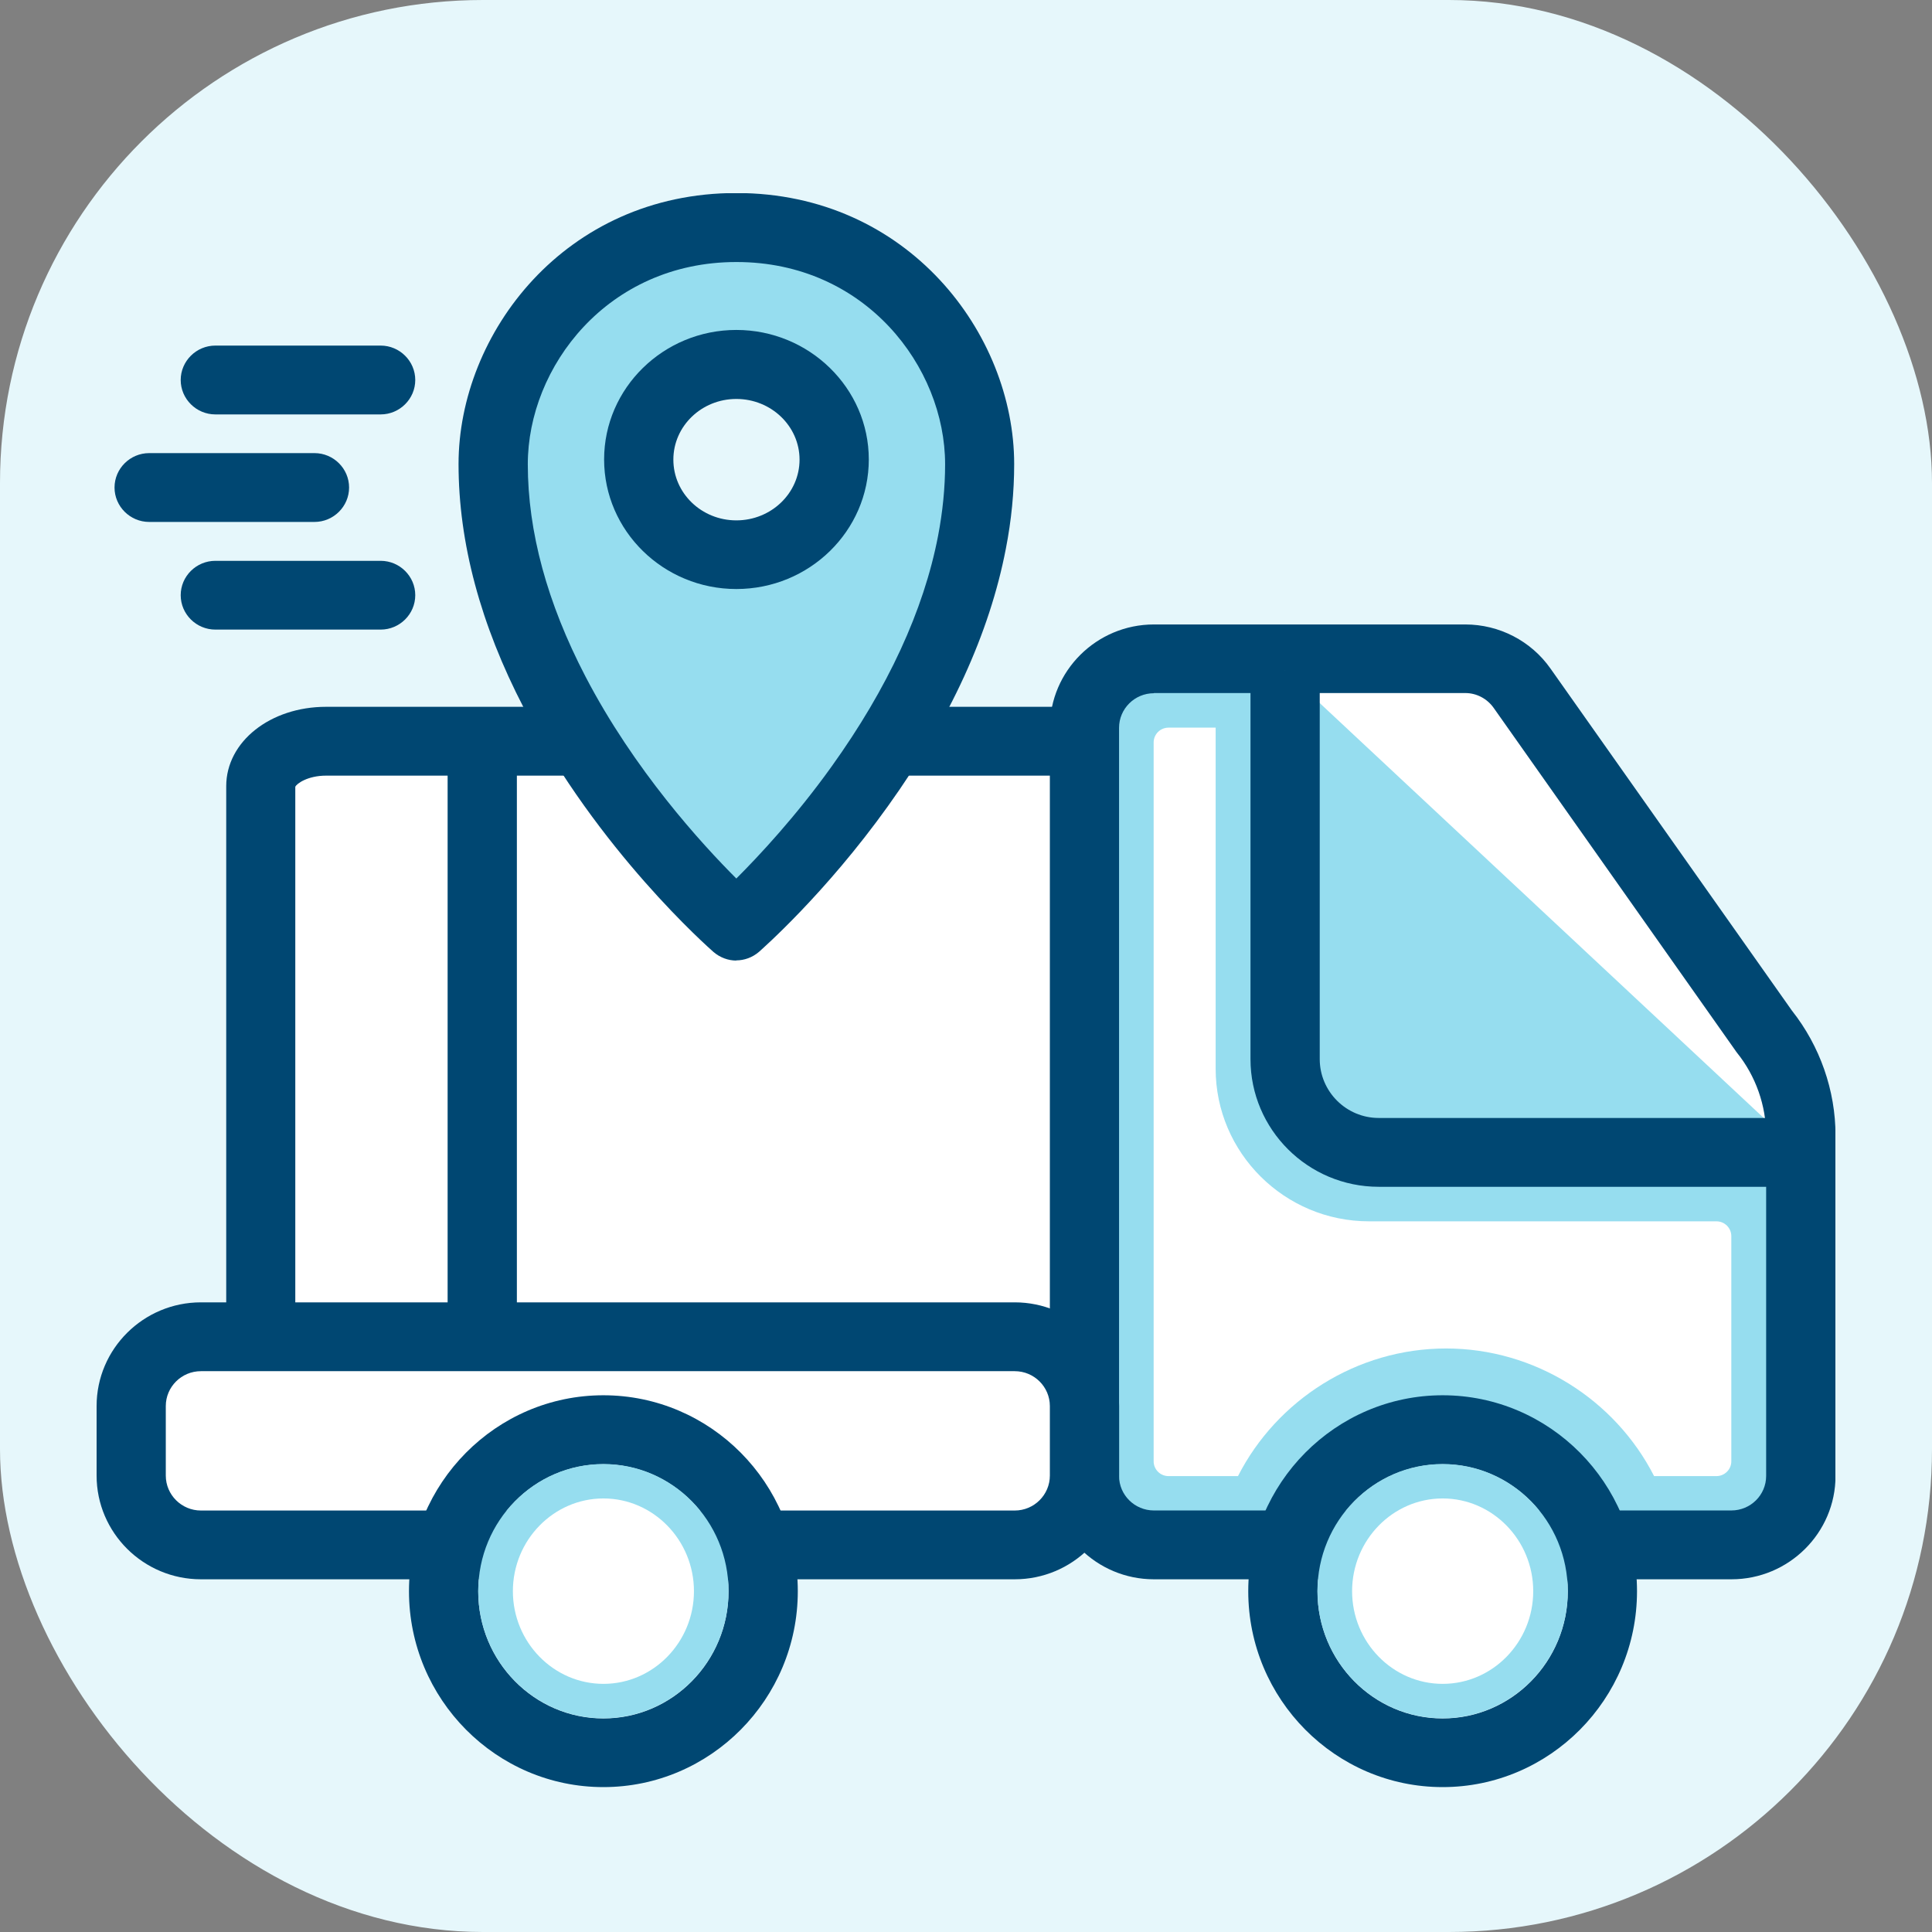 <svg width="32" height="32" viewBox="0 0 32 32" fill="none" xmlns="http://www.w3.org/2000/svg">
<rect x="0" y="0" width="32" height="32" fill="#808080" stroke="none"/>
<rect width="32" height="32" rx="8" fill="#E6F7FB"/>
<g clip-path="url(#clip0_1433_1706)">
<path d="M24.906 11.106L21.282 10.912L23.894 19.087L29.826 18.81V17.423L24.906 11.106Z" fill="white"/>
<path d="M5.278 12.28H17.707V22.571H4.32V13.232C4.32 12.707 4.748 12.28 5.278 12.28Z" fill="white"/>
<path d="M4.894 21.876H3.747V13.021C3.747 12.286 4.475 11.707 5.401 11.707H17.959V12.847H5.401C5.095 12.847 4.911 12.981 4.891 13.032V21.873L4.894 21.876Z" fill="#004772"/>
<path d="M29.826 20.474V24.204C29.826 24.97 29.201 25.588 28.433 25.588H26.601C26.334 24.38 25.25 23.474 23.954 23.474C22.658 23.474 21.575 24.377 21.308 25.588H19.361C18.59 25.588 17.968 24.967 17.968 24.204V12.297C17.968 11.531 18.593 10.912 19.361 10.912H21.288V17.702C21.288 18.468 21.913 19.087 22.681 19.087H28.436C29.207 19.087 29.829 19.708 29.829 20.471L29.826 20.474Z" fill="#96DDEF"/>
<path d="M27.397 24.449C26.752 23.184 25.425 22.335 23.951 22.335C22.477 22.335 21.15 23.184 20.505 24.449H19.355C19.217 24.449 19.108 24.338 19.108 24.204V12.297C19.108 12.16 19.22 12.052 19.355 12.052H20.135V17.702C20.135 19.095 21.276 20.229 22.675 20.229H28.429C28.567 20.229 28.676 20.34 28.676 20.474V24.204C28.676 24.34 28.564 24.449 28.429 24.449H27.394H27.397Z" fill="white"/>
<path d="M28.676 26.158H19.112C18.163 26.158 17.389 25.389 17.389 24.446V12.055C17.389 11.112 18.163 10.343 19.112 10.343H24.27C24.832 10.343 25.359 10.616 25.68 11.072L29.68 16.739C30.144 17.326 30.402 18.061 30.402 18.807V24.446C30.402 25.389 29.628 26.158 28.679 26.158H28.676ZM19.112 11.482C18.794 11.482 18.535 11.739 18.535 12.055V24.446C18.535 24.762 18.794 25.018 19.112 25.018H28.676C28.995 25.018 29.253 24.762 29.253 24.446V18.807C29.253 18.312 29.081 17.822 28.768 17.434C28.762 17.426 28.754 17.417 28.748 17.406L24.74 11.725C24.631 11.571 24.456 11.479 24.27 11.479H19.112V11.482Z" fill="#004772"/>
<path d="M21.282 11.106V17.545C21.282 18.397 21.976 19.087 22.833 19.087H29.823" fill="#96DDEF"/>
<path d="M29.826 19.657H22.836C21.664 19.657 20.712 18.708 20.712 17.542V11.103H21.859V17.542C21.859 18.078 22.297 18.517 22.836 18.517H29.826V19.657Z" fill="#004772"/>
<path d="M16.806 22.141H3.328C2.69 22.141 2.173 22.655 2.173 23.289V24.44C2.173 25.074 2.69 25.588 3.328 25.588H16.806C17.445 25.588 17.962 25.074 17.962 24.44V23.289C17.962 22.655 17.445 22.141 16.806 22.141Z" fill="white"/>
<path d="M16.807 26.158H3.328C2.374 26.158 1.6 25.386 1.6 24.44V23.289C1.6 22.34 2.377 21.571 3.328 21.571H16.807C17.759 21.571 18.536 22.343 18.536 23.289V24.44C18.536 25.389 17.759 26.158 16.807 26.158ZM3.328 22.711C3.007 22.711 2.746 22.97 2.746 23.289V24.44C2.746 24.759 3.007 25.019 3.328 25.019H16.807C17.128 25.019 17.389 24.759 17.389 24.44V23.289C17.389 22.97 17.128 22.711 16.807 22.711H3.328Z" fill="#004772"/>
<path d="M9.994 29.6C8.219 29.6 6.774 28.144 6.774 26.355C6.774 24.566 8.219 23.11 9.994 23.11C11.769 23.11 13.214 24.566 13.214 26.355C13.214 28.144 11.769 29.6 9.994 29.6ZM9.994 24.252C8.85 24.252 7.921 25.195 7.921 26.358C7.921 27.52 8.85 28.463 9.994 28.463C11.138 28.463 12.067 27.52 12.067 26.358C12.067 25.195 11.135 24.252 9.994 24.252Z" fill="#004772"/>
<path d="M9.994 28.46C8.85 28.46 7.921 27.517 7.921 26.355C7.921 25.192 8.85 24.249 9.994 24.249C11.138 24.249 12.067 25.192 12.067 26.355C12.067 27.517 11.135 28.46 9.994 28.46Z" fill="#96DDEF"/>
<path d="M9.995 27.89C9.169 27.89 8.495 27.201 8.495 26.355C8.495 25.509 9.169 24.819 9.995 24.819C10.82 24.819 11.494 25.509 11.494 26.355C11.494 27.201 10.82 27.89 9.995 27.89Z" fill="white"/>
<path d="M23.895 29.6C22.12 29.6 20.675 28.144 20.675 26.355C20.675 24.566 22.12 23.11 23.895 23.11C25.669 23.11 27.114 24.566 27.114 26.355C27.114 28.144 25.669 29.6 23.895 29.6ZM23.895 24.252C22.751 24.252 21.822 25.195 21.822 26.358C21.822 27.52 22.751 28.463 23.895 28.463C25.038 28.463 25.968 27.52 25.968 26.358C25.968 25.195 25.036 24.252 23.895 24.252Z" fill="#004772"/>
<path d="M23.894 28.46C22.75 28.46 21.821 27.517 21.821 26.355C21.821 25.192 22.75 24.249 23.894 24.249C25.038 24.249 25.967 25.192 25.967 26.355C25.967 27.517 25.035 28.46 23.894 28.46Z" fill="#96DDEF"/>
<path d="M23.895 27.89C23.069 27.89 22.395 27.201 22.395 26.355C22.395 25.509 23.069 24.819 23.895 24.819C24.721 24.819 25.395 25.509 25.395 26.355C25.395 27.201 24.721 27.89 23.895 27.89Z" fill="white"/>
<path d="M16.098 8.986C15.8 10.534 15.026 11.935 14.243 13.027C13.226 14.445 12.196 15.343 12.196 15.343C12.196 15.343 10.379 13.762 9.186 11.468C8.604 10.345 8.168 9.055 8.168 7.693C8.168 5.73 9.802 3.773 12.196 3.773C14.59 3.773 16.224 5.727 16.224 7.693C16.224 8.135 16.179 8.568 16.098 8.989V8.986ZM13.813 7.61C13.813 6.741 13.088 6.035 12.193 6.035C11.299 6.035 10.576 6.739 10.576 7.61C10.576 8.482 11.302 9.186 12.193 9.186C13.085 9.186 13.813 8.482 13.813 7.61Z" fill="#96DDEF"/>
<path d="M12.196 15.91C12.062 15.91 11.927 15.861 11.818 15.768C11.741 15.699 9.906 14.089 8.676 11.725C7.959 10.346 7.595 8.987 7.595 7.687C7.595 5.528 9.355 3.197 12.196 3.197C15.038 3.197 16.798 5.528 16.798 7.687C16.798 8.146 16.752 8.619 16.66 9.089C16.391 10.485 15.734 11.921 14.708 13.351C13.664 14.81 12.615 15.725 12.572 15.765C12.463 15.859 12.328 15.907 12.194 15.907L12.196 15.91ZM12.196 4.34C10.063 4.34 8.742 6.078 8.742 7.69C8.742 8.804 9.063 9.987 9.696 11.203C10.502 12.753 11.62 13.975 12.196 14.551C12.572 14.175 13.18 13.525 13.776 12.693C14.705 11.397 15.299 10.112 15.537 8.878C15.614 8.477 15.654 8.075 15.654 7.69C15.654 6.078 14.332 4.34 12.199 4.34H12.196Z" fill="#004772"/>
<path d="M12.196 9.756C10.989 9.756 10.006 8.793 10.006 7.61C10.006 6.428 10.989 5.465 12.196 5.465C13.403 5.465 14.39 6.428 14.39 7.61C14.39 8.793 13.406 9.756 12.196 9.756ZM12.196 6.608C11.62 6.608 11.153 7.058 11.153 7.613C11.153 8.169 11.62 8.619 12.196 8.619C12.773 8.619 13.243 8.169 13.243 7.613C13.243 7.058 12.773 6.608 12.196 6.608Z" fill="#004772"/>
<path d="M6.305 6.864H3.567C3.251 6.864 2.993 6.607 2.993 6.294C2.993 5.981 3.251 5.724 3.567 5.724H6.305C6.62 5.724 6.878 5.981 6.878 6.294C6.878 6.607 6.62 6.864 6.305 6.864Z" fill="#004772"/>
<path d="M6.305 10.428H3.567C3.251 10.428 2.993 10.172 2.993 9.858C2.993 9.545 3.251 9.289 3.567 9.289H6.305C6.62 9.289 6.878 9.545 6.878 9.858C6.878 10.172 6.62 10.428 6.305 10.428Z" fill="#004772"/>
<path d="M5.209 8.645H2.471C2.155 8.645 1.897 8.388 1.897 8.075C1.897 7.761 2.155 7.505 2.471 7.505H5.209C5.524 7.505 5.782 7.761 5.782 8.075C5.782 8.388 5.524 8.645 5.209 8.645Z" fill="#004772"/>
<path d="M8.561 12.28H7.414V22.087H8.561V12.28Z" fill="#004772"/>
</g>
<defs>
<clipPath id="clip0_1433_1706">
<rect width="28.8" height="26.4" fill="white" transform="translate(1.6 3.2)"/>
</clipPath>
</defs>
</svg>

